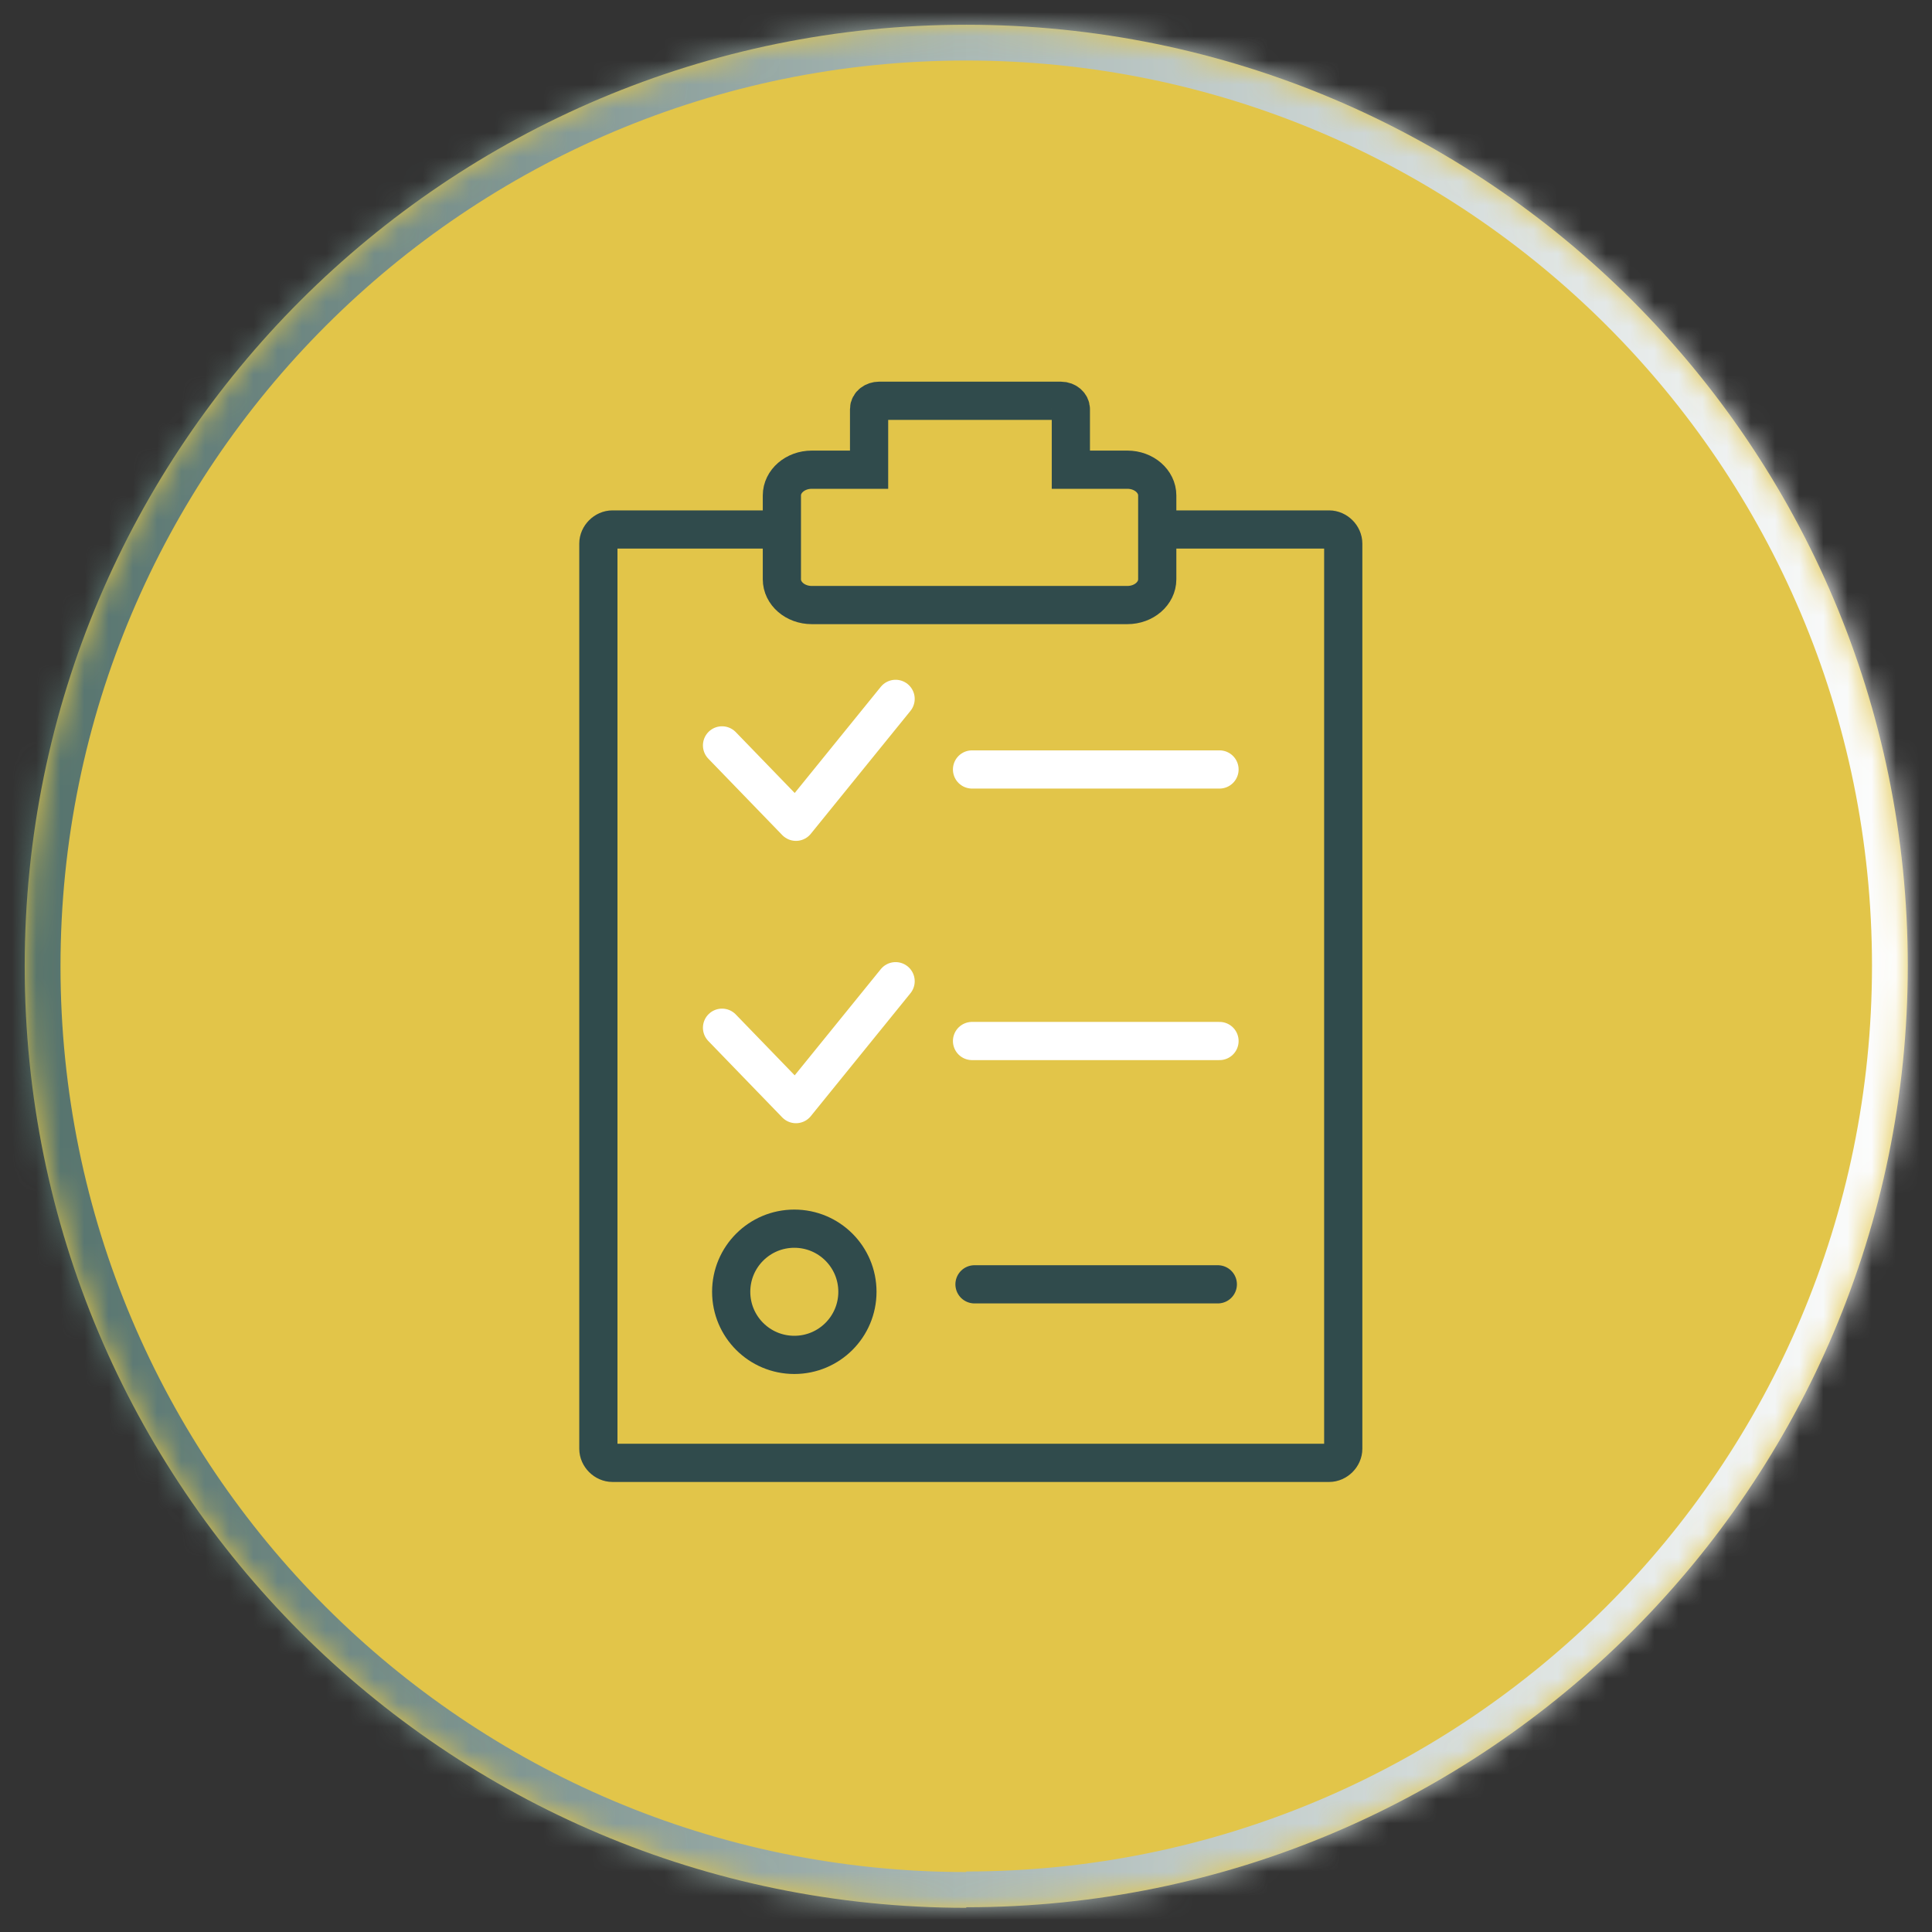 <svg width="80" height="80" viewBox="0 0 80 80" fill="none" xmlns="http://www.w3.org/2000/svg">
<rect x="0" y="0" width="80" height="80" fill="#333333" stroke="none"/>
<g clip-path="url(#clip0_2631_13826)">
<mask id="mask0_2631_13826" style="mask-type:luminance" maskUnits="userSpaceOnUse" x="0" y="0" width="80" height="80">
<path d="M80 0H0V80H80V0Z" fill="white"/>
</mask>
<g mask="url(#mask0_2631_13826)">
<mask id="path-2-inside-1_2631_13826" fill="white">
<path d="M40.01 78.975C61.53 78.975 78.997 61.532 78.997 39.989C78.997 18.446 61.53 1.025 40.01 1.025C18.49 1.025 1.023 18.469 1.023 40.011C1.023 61.554 18.467 78.998 40.01 78.998"/>
</mask>
<path d="M40.01 78.975C61.53 78.975 78.997 61.532 78.997 39.989C78.997 18.446 61.53 1.025 40.01 1.025C18.49 1.025 1.023 18.469 1.023 40.011C1.023 61.554 18.467 78.998 40.01 78.998" fill="#E2C549"/>
<path d="M40.01 80.457C62.348 80.457 80.478 62.35 80.478 39.989H77.515C77.515 60.713 60.712 77.494 40.01 77.494V80.457ZM80.478 39.989C80.478 17.626 62.347 -0.457 40.01 -0.457V2.506C60.714 2.506 77.515 19.266 77.515 39.989H80.478ZM40.01 -0.457C17.672 -0.457 -0.458 17.65 -0.458 40.011H2.505C2.505 19.287 19.308 2.506 40.01 2.506V-0.457ZM-0.458 40.011C-0.458 62.373 17.649 80.48 40.01 80.48V77.517C19.285 77.517 2.505 60.736 2.505 40.011H-0.458Z" fill="url(#paint0_linear_2631_13826)" mask="url(#path-2-inside-1_2631_13826)"/>
</g>
<mask id="mask1_2631_13826" style="mask-type:luminance" maskUnits="userSpaceOnUse" x="-1" y="-1" width="82" height="82">
<path d="M80.893 -0.494H-0.496V80.895H80.893V-0.494Z" fill="white"/>
</mask>
<g mask="url(#mask1_2631_13826)">
<path d="M47.953 21.925H55.036C55.346 21.925 55.621 22.2 55.621 22.509V59.989C55.621 60.299 55.346 60.574 55.036 60.574H25.362C25.052 60.574 24.777 60.299 24.777 59.989V22.509C24.777 22.2 25.052 21.925 25.362 21.925H32.445M44.342 19.449V16.939C44.342 16.767 44.17 16.595 43.93 16.595H36.4C36.193 16.595 35.987 16.733 35.987 16.939V19.449H33.614C32.927 19.449 32.376 19.931 32.376 20.515V23.988C32.376 24.573 32.927 25.054 33.614 25.054H46.681C47.368 25.054 47.919 24.573 47.919 23.988V20.515C47.919 19.931 47.368 19.449 46.681 19.449H44.802H44.342Z" stroke="#304B4C" stroke-width="1.582" stroke-miterlimit="10"/>
<path d="M40.352 53.181H50.427M35.504 53.49C35.504 54.934 34.335 56.103 32.891 56.103C31.446 56.103 30.277 54.934 30.277 53.49C30.277 52.046 31.446 50.877 32.891 50.877C34.335 50.877 35.504 52.046 35.504 53.49Z" stroke="#304B4C" stroke-width="1.582" stroke-linecap="round" stroke-linejoin="round"/>
<path d="M40.25 43.106H50.497" stroke="white" stroke-width="1.582" stroke-linecap="round" stroke-linejoin="round"/>
<path d="M29.898 42.556L32.959 45.719L37.085 40.63M29.898 30.865L32.959 34.028L37.085 28.939" stroke="white" stroke-width="1.582" stroke-linecap="round" stroke-linejoin="round"/>
<path d="M40.25 31.862H50.497" stroke="white" stroke-width="1.582" stroke-linecap="round" stroke-linejoin="round"/>
</g>
</g>
<defs>
<linearGradient id="paint0_linear_2631_13826" x1="1.012" y1="40" x2="79.01" y2="40" gradientUnits="userSpaceOnUse">
<stop stop-color="#54726C"/>
<stop offset="1" stop-color="white"/>
</linearGradient>
<clipPath id="clip0_2631_13826">
<rect width="80" height="80" fill="white"/>
</clipPath>
</defs>
</svg>
